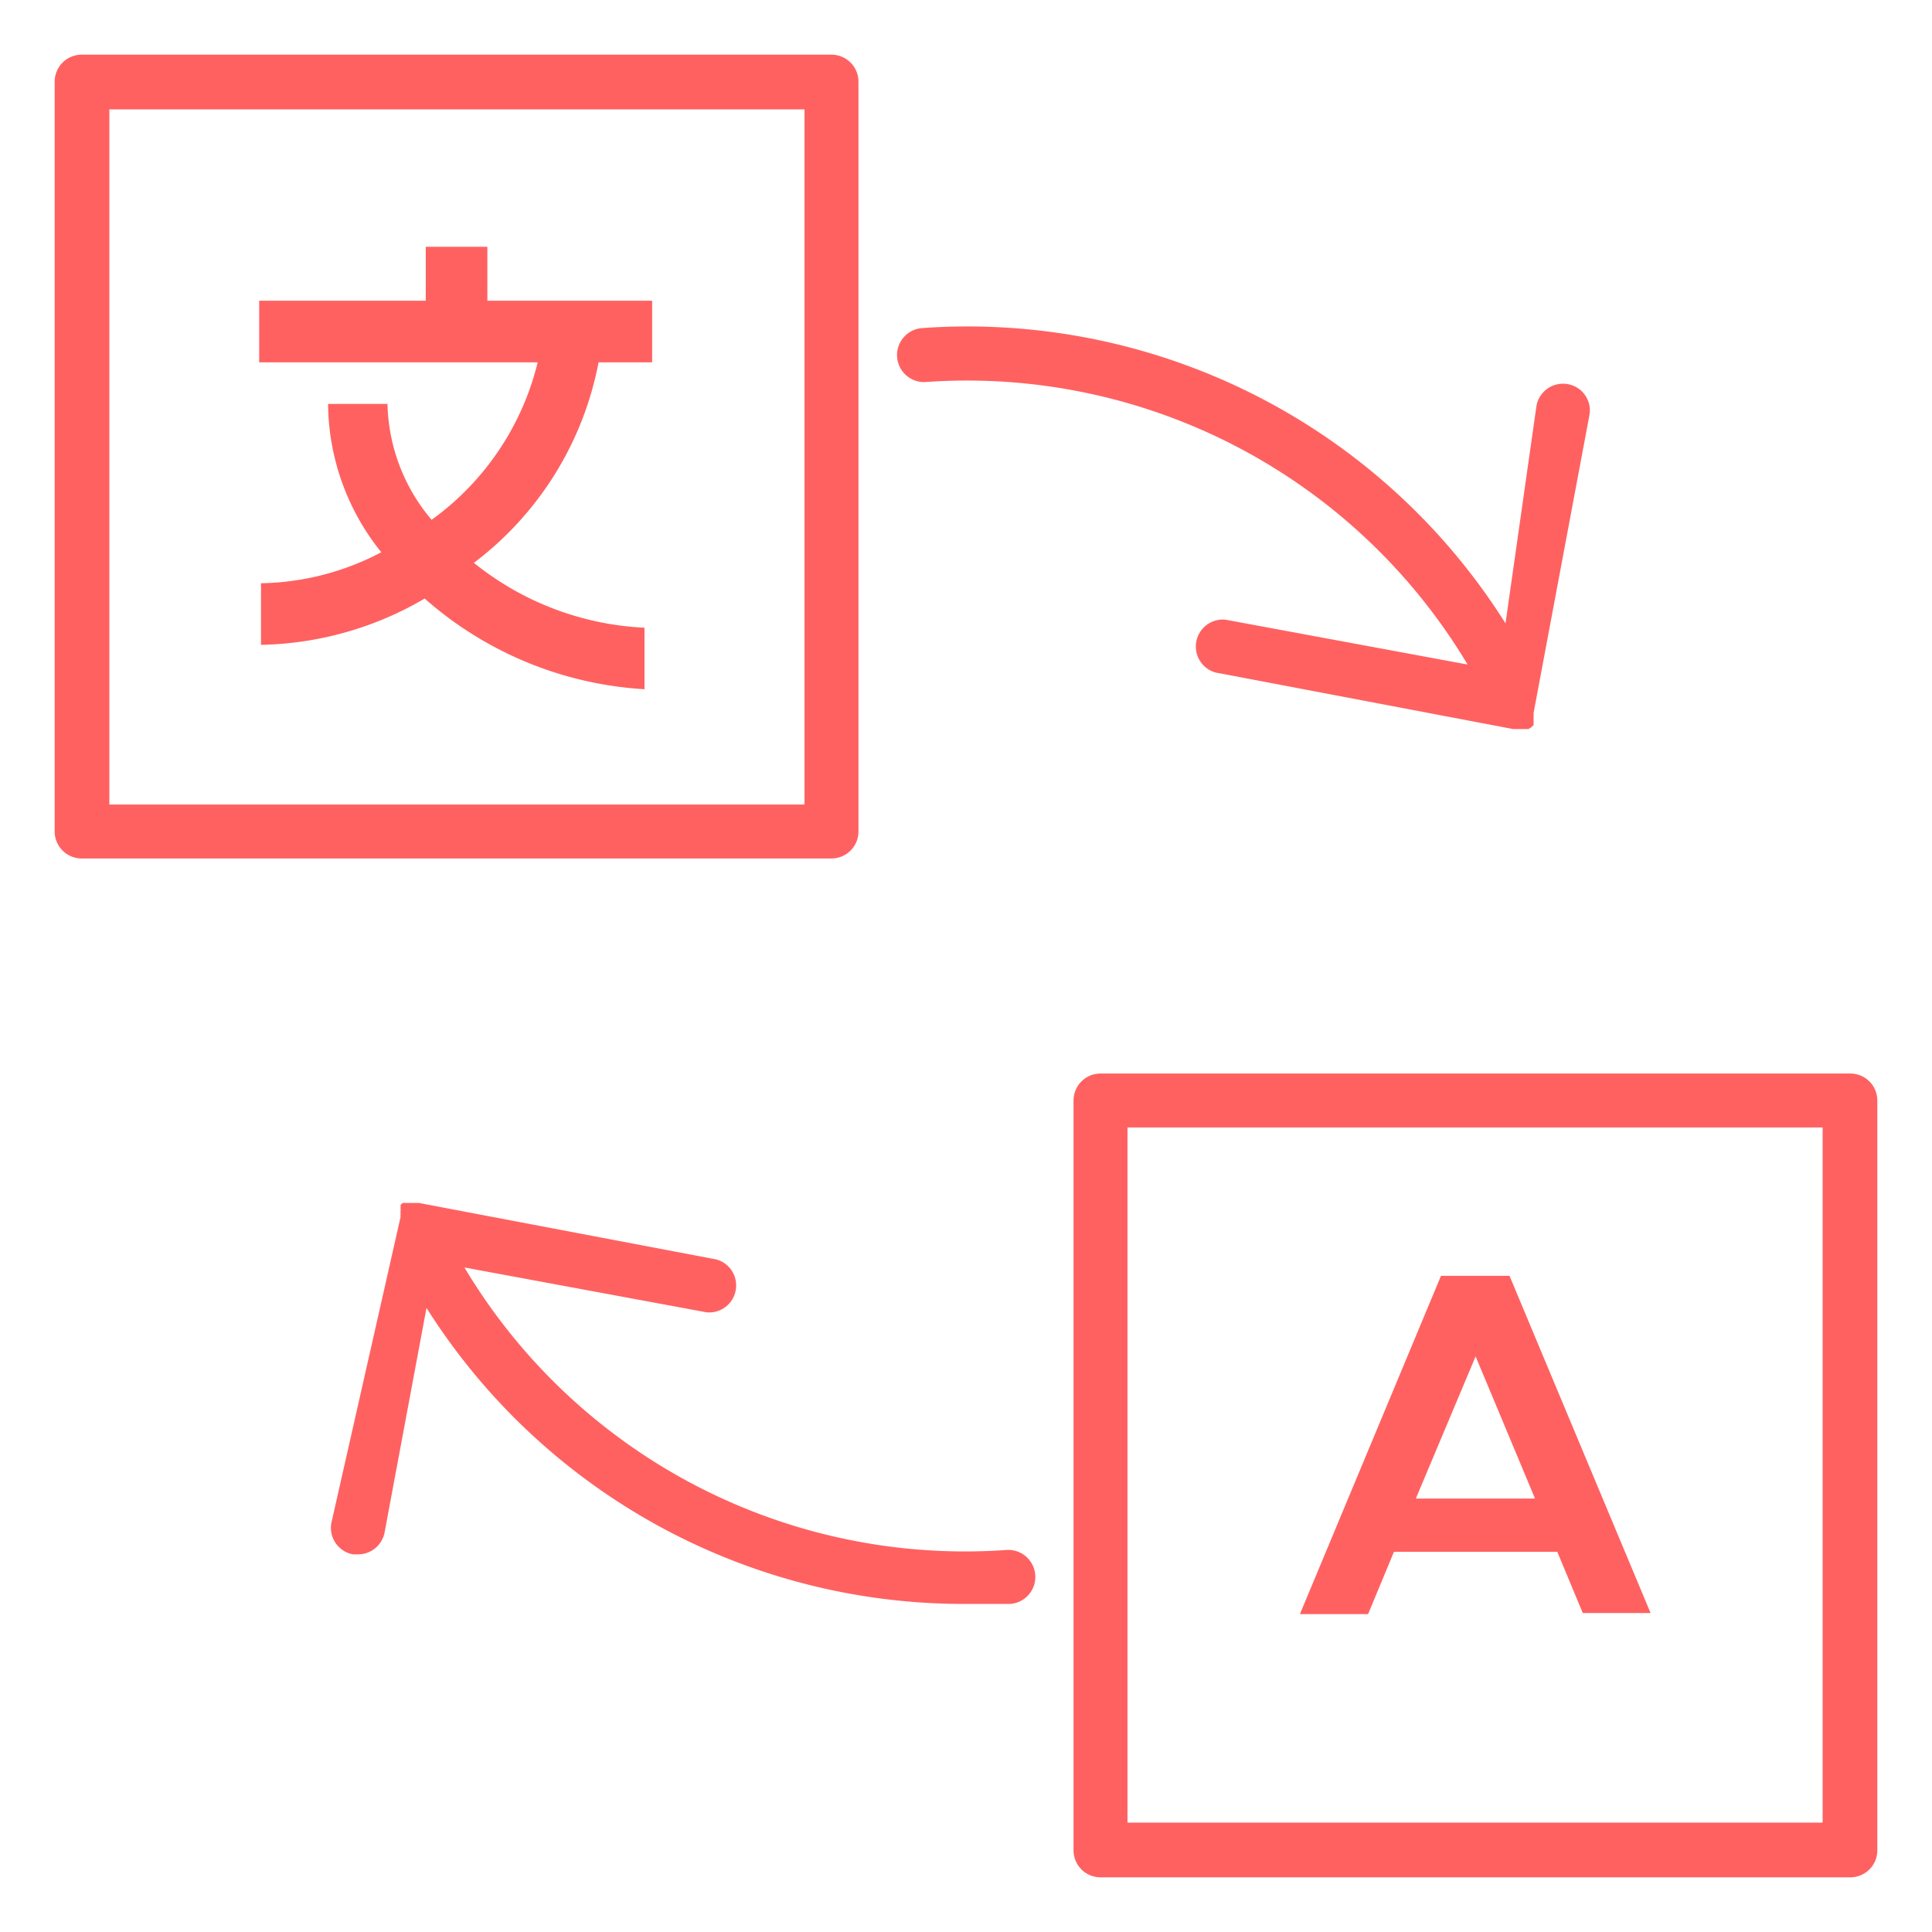 <svg id="Layer_1" data-name="Layer 1" xmlns="http://www.w3.org/2000/svg" viewBox="0 0 53 53"><defs><style>.cls-1{fill:#ff6161;}</style></defs><title>Artboard 2 copy 44</title><path class="cls-1" d="M27.61,42.52a16,16,0,0,1-14.87-7.75L19.38,36a.74.74,0,0,0,.27-1.45L11.49,33h-.3l-.09,0,0,0h0l0,0-.05,0h0l-.06.05,0,0,0,.06a.21.21,0,0,0,0,.06l0,.05a.2.2,0,0,0,0,.08v0a.24.24,0,0,0,0,.08L9.09,41.78a.74.74,0,0,0,.59.86h.14a.74.74,0,0,0,.73-.6l1.15-6.16A17.42,17.42,0,0,0,26.47,44c.41,0,.83,0,1.24,0a.74.74,0,0,0-.1-1.48Zm0,0"/><path class="cls-1" d="M25.39,10.48a16,16,0,0,1,14.87,7.75L33.62,17a.74.74,0,0,0-.27,1.45L41.51,20h.14l.2,0h0l.08,0,.08-.05h0l.06-.06,0,0,0-.06a.21.21,0,0,0,0-.06l0-.05,0-.08a.06.06,0,0,1,0,0,.24.24,0,0,0,0-.08l1.53-8.16a.73.73,0,0,0-.58-.86.74.74,0,0,0-.87.59L41.3,17.1a17.44,17.44,0,0,0-16-8.1.74.74,0,0,0,.1,1.48Zm0,0"/><path class="cls-1" d="M23.55,22.81V2.24a.74.74,0,0,0-.74-.74H2.24a.74.74,0,0,0-.74.74V22.81a.74.74,0,0,0,.74.74H22.81a.74.74,0,0,0,.74-.74Zm-1.48-.74H3V3H22.07Zm0,0"/><path class="cls-1" d="M50.76,29.45H30.19a.74.74,0,0,0-.74.74V50.76a.74.74,0,0,0,.74.74H50.76a.74.74,0,0,0,.74-.74V30.19a.74.74,0,0,0-.74-.74ZM50,50H30.93V30.93H50Zm0,0"/><path class="cls-1" d="M38.24,42.57h4.48l.7,1.68h1.86L41.41,35H39.53l-3.87,9.28h1.87Zm2.24-5.36,1.63,3.9H38.84Zm0,0"/><path class="cls-1" d="M17.68,18.91V17.22A8.06,8.06,0,0,1,13,15.44a9,9,0,0,0,3.42-5.5h1.47V8.25H13.37V6.77H11.68V8.25H7.11V9.94h7.64a7.52,7.52,0,0,1-2.91,4.32,5.08,5.08,0,0,1-1.21-3.18H9a6.56,6.56,0,0,0,1.46,4.07,7.32,7.32,0,0,1-3.3.85v1.69a9.21,9.21,0,0,0,4.49-1.27,10,10,0,0,0,6.08,2.49Zm0,0"/></svg>